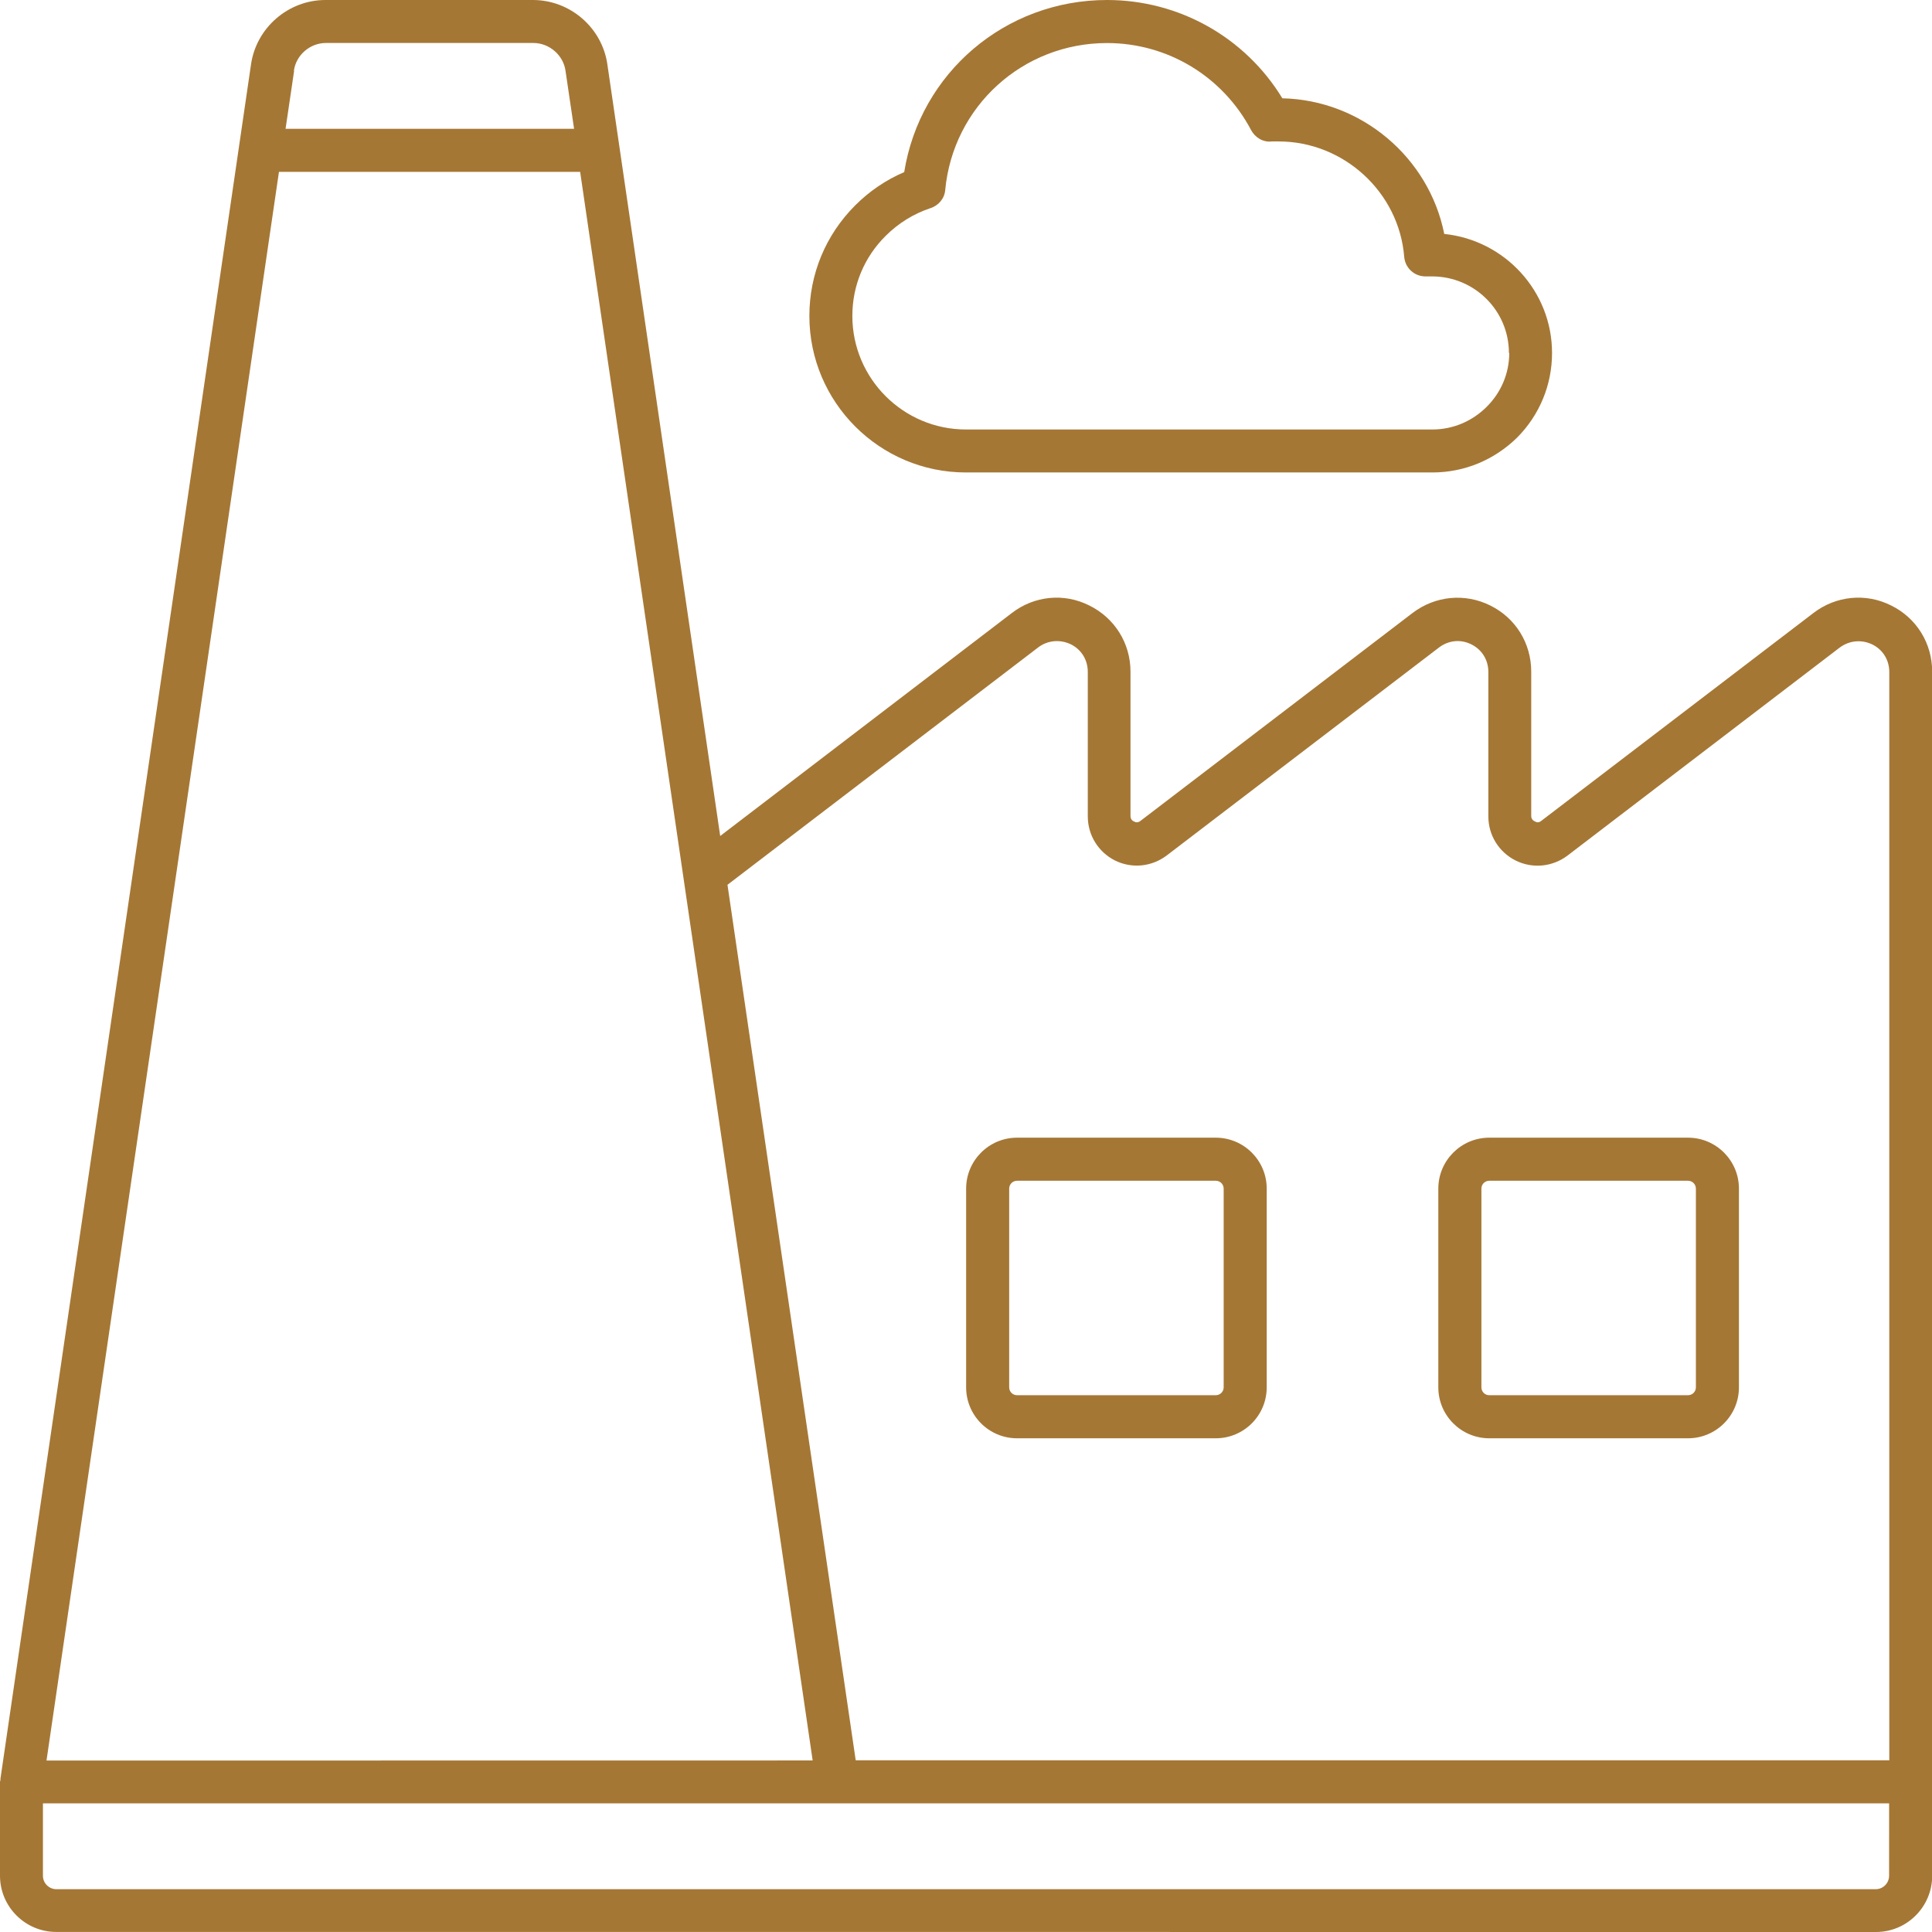 <svg width="57" height="57" viewBox="0 0 57 57" fill="none" xmlns="http://www.w3.org/2000/svg">
<path d="M35.869 33.565H30.007C29.177 33.565 28.504 34.239 28.504 35.068V40.931C28.504 41.761 29.177 42.434 30.007 42.434H35.869C36.699 42.434 37.372 41.761 37.372 40.931V35.068C37.372 34.239 36.699 33.565 35.869 33.565ZM36.102 40.931C36.102 41.06 35.998 41.163 35.869 41.163H30.007C29.87 41.163 29.774 41.052 29.774 40.931V35.068C29.774 34.939 29.878 34.836 30.007 34.836H35.869C36.006 34.836 36.102 34.947 36.102 35.068V40.931Z" fill="#A57735"/>
<path d="M49.801 33.565H43.938C43.109 33.565 42.435 34.239 42.435 35.068V40.931C42.435 41.761 43.109 42.434 43.938 42.434H49.801C50.631 42.434 51.304 41.761 51.304 40.931V35.068C51.304 34.239 50.631 33.565 49.801 33.565ZM50.034 40.931C50.034 41.06 49.93 41.163 49.801 41.163H43.938C43.802 41.163 43.706 41.052 43.706 40.931V35.068C43.706 34.939 43.809 34.836 43.938 34.836H49.801C49.938 34.836 50.034 34.947 50.034 35.068V40.931Z" fill="#A57735"/>
<path d="M55.793 17.863C55.049 17.488 54.166 17.577 53.505 18.083L45.475 24.216C45.397 24.282 45.333 24.262 45.288 24.236C45.237 24.216 45.176 24.166 45.176 24.074V19.814C45.176 18.979 44.716 18.232 43.965 17.863C43.221 17.493 42.345 17.577 41.677 18.083L33.651 24.216C33.573 24.282 33.502 24.262 33.456 24.236C33.406 24.216 33.353 24.166 33.353 24.075V19.814C33.353 18.979 32.887 18.232 32.136 17.863C31.392 17.488 30.516 17.577 29.856 18.083L21.248 24.664L17.919 1.898C17.764 0.815 16.818 0 15.723 0H9.602C8.506 0 7.563 0.817 7.406 1.898L0.013 52.479V52.517C0.013 52.537 0 52.549 0 52.567V55.34C0 56.254 0.744 56.998 1.657 56.998L55.348 57C56.261 57 57.005 56.256 57.005 55.343V19.814C57.005 18.979 56.544 18.232 55.793 17.863ZM8.671 2.085C8.736 1.624 9.144 1.268 9.617 1.268H15.737C16.203 1.268 16.618 1.624 16.684 2.085L16.937 3.8H8.425L8.678 2.085H8.671ZM8.235 5.07H17.116L23.976 51.939L1.372 51.942L8.231 5.065L8.235 5.07ZM55.734 55.342C55.734 55.555 55.56 55.737 55.34 55.737H1.662C1.45 55.737 1.267 55.563 1.267 55.342V53.204H55.735L55.734 55.342ZM55.734 51.934H25.246L21.463 26.104L30.628 19.102C30.906 18.89 31.268 18.857 31.587 19.006C31.903 19.16 32.093 19.467 32.093 19.823V24.084C32.093 24.641 32.404 25.139 32.895 25.387C33.393 25.633 33.977 25.575 34.423 25.238L42.453 19.105C42.732 18.892 43.088 18.852 43.405 19.009C43.721 19.163 43.911 19.469 43.911 19.826V24.087C43.911 24.643 44.222 25.142 44.72 25.39C45.219 25.635 45.803 25.577 46.249 25.24L54.275 19.107C54.56 18.895 54.915 18.862 55.234 19.011C55.55 19.165 55.74 19.472 55.74 19.828V51.941L55.734 51.934Z" fill="#A57735"/>
<path d="M37.83 2.895C36.735 1.101 34.787 0 32.661 0C29.655 0 27.143 2.156 26.677 5.078C26.141 5.306 25.648 5.642 25.233 6.057C24.357 6.933 23.879 8.091 23.879 9.321C23.879 11.867 25.951 13.939 28.497 13.939H42.261C43.207 13.939 44.087 13.569 44.761 12.909C45.428 12.236 45.79 11.348 45.79 10.414C45.79 8.587 44.391 7.085 42.61 6.902C42.162 4.648 40.168 2.95 37.83 2.9L37.83 2.895ZM44.528 10.409C44.528 11.012 44.288 11.581 43.86 12.004C43.432 12.431 42.863 12.671 42.261 12.671H28.497C26.65 12.671 25.147 11.168 25.147 9.321C25.147 8.428 25.496 7.586 26.131 6.958C26.505 6.584 26.961 6.303 27.452 6.141C27.692 6.063 27.867 5.855 27.887 5.605C28.12 3.138 30.174 1.27 32.661 1.27C34.45 1.27 36.075 2.255 36.91 3.836C37.033 4.064 37.271 4.205 37.524 4.173H37.724C39.642 4.173 41.274 5.668 41.428 7.573C41.454 7.905 41.727 8.155 42.056 8.155H42.251C43.501 8.155 44.518 9.165 44.518 10.415L44.528 10.409Z" fill="#A57735"/>
</svg>

